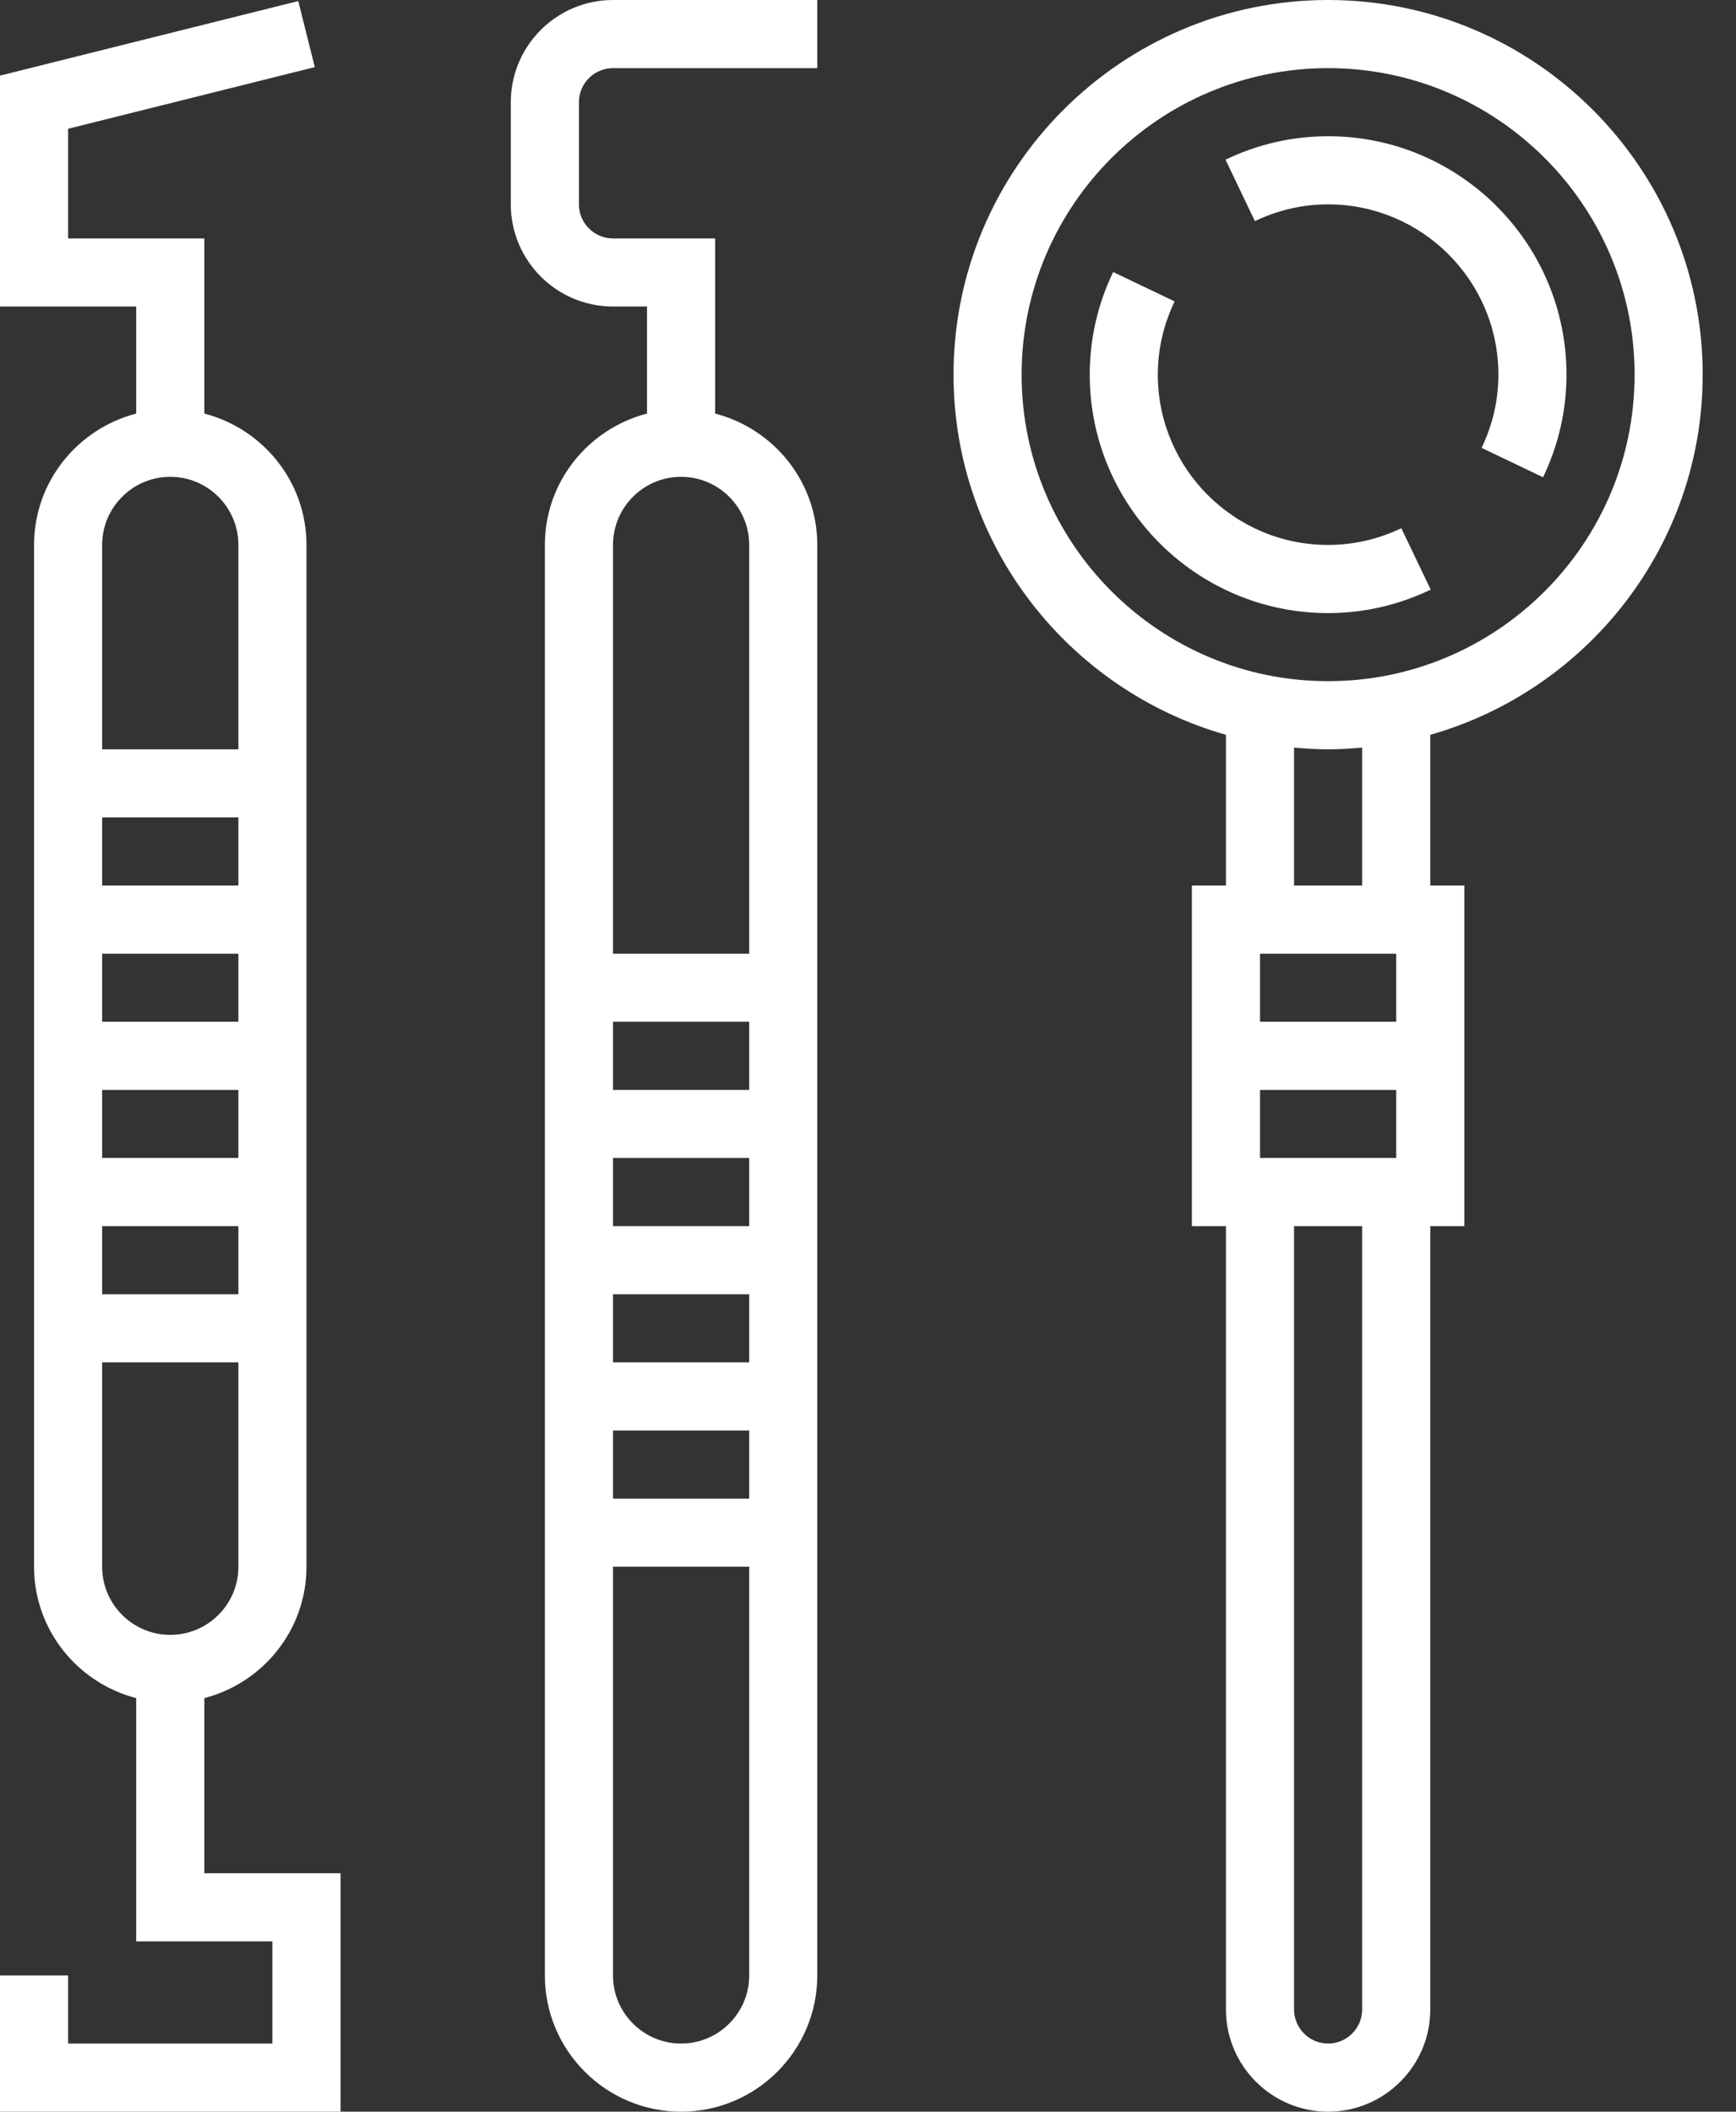 <svg width="37" height="45" viewBox="0 0 37 45" fill="none" xmlns="http://www.w3.org/2000/svg">
<rect x="0" y="0" width="37" height="45" fill="#333333" stroke="none"/>
<path fill-rule="evenodd" clip-rule="evenodd" d="M4.355 39.919V36.187C5.603 35.863 6.532 34.736 6.532 33.387V11.613C6.532 10.264 5.603 9.137 4.355 8.813V5.081H1.452V2.744L6.709 1.43L6.357 0.022L0 1.611V6.532H2.903V8.813C1.655 9.137 0.726 10.264 0.726 11.613V33.387C0.726 34.736 1.655 35.863 2.903 36.187V41.371H5.806V43.548H1.452V42.097H0V45H7.258V39.919H4.355ZM2.177 11.613C2.177 10.812 2.828 10.161 3.629 10.161C4.43 10.161 5.081 10.812 5.081 11.613V15.968H2.177V11.613ZM5.081 17.419H2.177V18.871H5.081V17.419ZM2.177 20.323H5.081V21.774H2.177V20.323ZM5.081 23.226H2.177V24.677H5.081V23.226ZM2.177 26.129H5.081V27.581H2.177V26.129ZM2.177 29.032V33.387C2.177 34.188 2.828 34.839 3.629 34.839C4.43 34.839 5.081 34.188 5.081 33.387V29.032H2.177Z" fill="white"/>
<path fill-rule="evenodd" clip-rule="evenodd" d="M13.065 1.452H17.419V0H13.065C11.864 0 10.887 0.977 10.887 2.177V4.355C10.887 5.555 11.864 6.532 13.065 6.532H13.79V8.813C12.542 9.137 11.613 10.264 11.613 11.613V42.097C11.613 43.698 12.915 45 14.516 45C16.117 45 17.419 43.698 17.419 42.097V11.613C17.419 10.264 16.49 9.137 15.242 8.813V5.081H13.065C12.665 5.081 12.339 4.755 12.339 4.355V2.177C12.339 1.778 12.665 1.452 13.065 1.452ZM15.968 42.097C15.968 42.897 15.317 43.548 14.516 43.548C13.716 43.548 13.065 42.897 13.065 42.097V33.387H15.968V42.097ZM13.065 31.936H15.968V30.484H13.065V31.936ZM15.968 29.032H13.065V27.581H15.968V29.032ZM13.065 26.129H15.968V24.677H13.065V26.129ZM15.968 23.226H13.065V21.774H15.968V23.226ZM15.968 20.323V11.613C15.968 10.812 15.317 10.161 14.516 10.161C13.716 10.161 13.065 10.812 13.065 11.613V20.323H15.968Z" fill="white"/>
<path fill-rule="evenodd" clip-rule="evenodd" d="M28.306 0C32.709 0 36.29 3.582 36.29 7.984C36.29 11.63 33.83 14.707 30.484 15.659V18.871H31.21V26.129H30.484V42.823C30.484 44.023 29.507 45 28.306 45C27.106 45 26.129 44.023 26.129 42.823V26.129H25.403V18.871H26.129V15.659C22.783 14.707 20.323 11.63 20.323 7.984C20.323 3.582 23.904 0 28.306 0ZM28.306 43.548C28.706 43.548 29.032 43.222 29.032 42.823V26.129H27.581V42.823C27.581 43.222 27.907 43.548 28.306 43.548ZM29.758 24.677H26.855V23.226H29.758V24.677ZM26.855 21.774H29.758V20.323H26.855V21.774ZM27.581 18.871V15.931C27.82 15.953 28.061 15.968 28.306 15.968C28.552 15.968 28.793 15.953 29.032 15.931V18.871H27.581ZM21.774 7.984C21.774 11.585 24.705 14.516 28.306 14.516C31.908 14.516 34.839 11.585 34.839 7.984C34.839 4.382 31.908 1.452 28.306 1.452C24.705 1.452 21.774 4.382 21.774 7.984Z" fill="white"/>
<path d="M28.306 2.903C27.548 2.903 26.812 3.071 26.12 3.403L26.746 4.712C27.242 4.475 27.767 4.355 28.306 4.355C30.308 4.355 31.936 5.983 31.936 7.984C31.936 8.524 31.815 9.049 31.578 9.544L32.888 10.171C33.219 9.478 33.387 8.742 33.387 7.984C33.387 5.182 31.108 2.903 28.306 2.903Z" fill="white"/>
<path d="M29.867 11.256C29.371 11.492 28.846 11.613 28.306 11.613C26.305 11.613 24.677 9.985 24.677 7.984C24.677 7.444 24.798 6.919 25.035 6.423L23.725 5.797C23.393 6.489 23.226 7.225 23.226 7.984C23.226 10.786 25.505 13.065 28.306 13.065C29.065 13.065 29.801 12.897 30.493 12.565L29.867 11.256Z" fill="white"/>
</svg>
